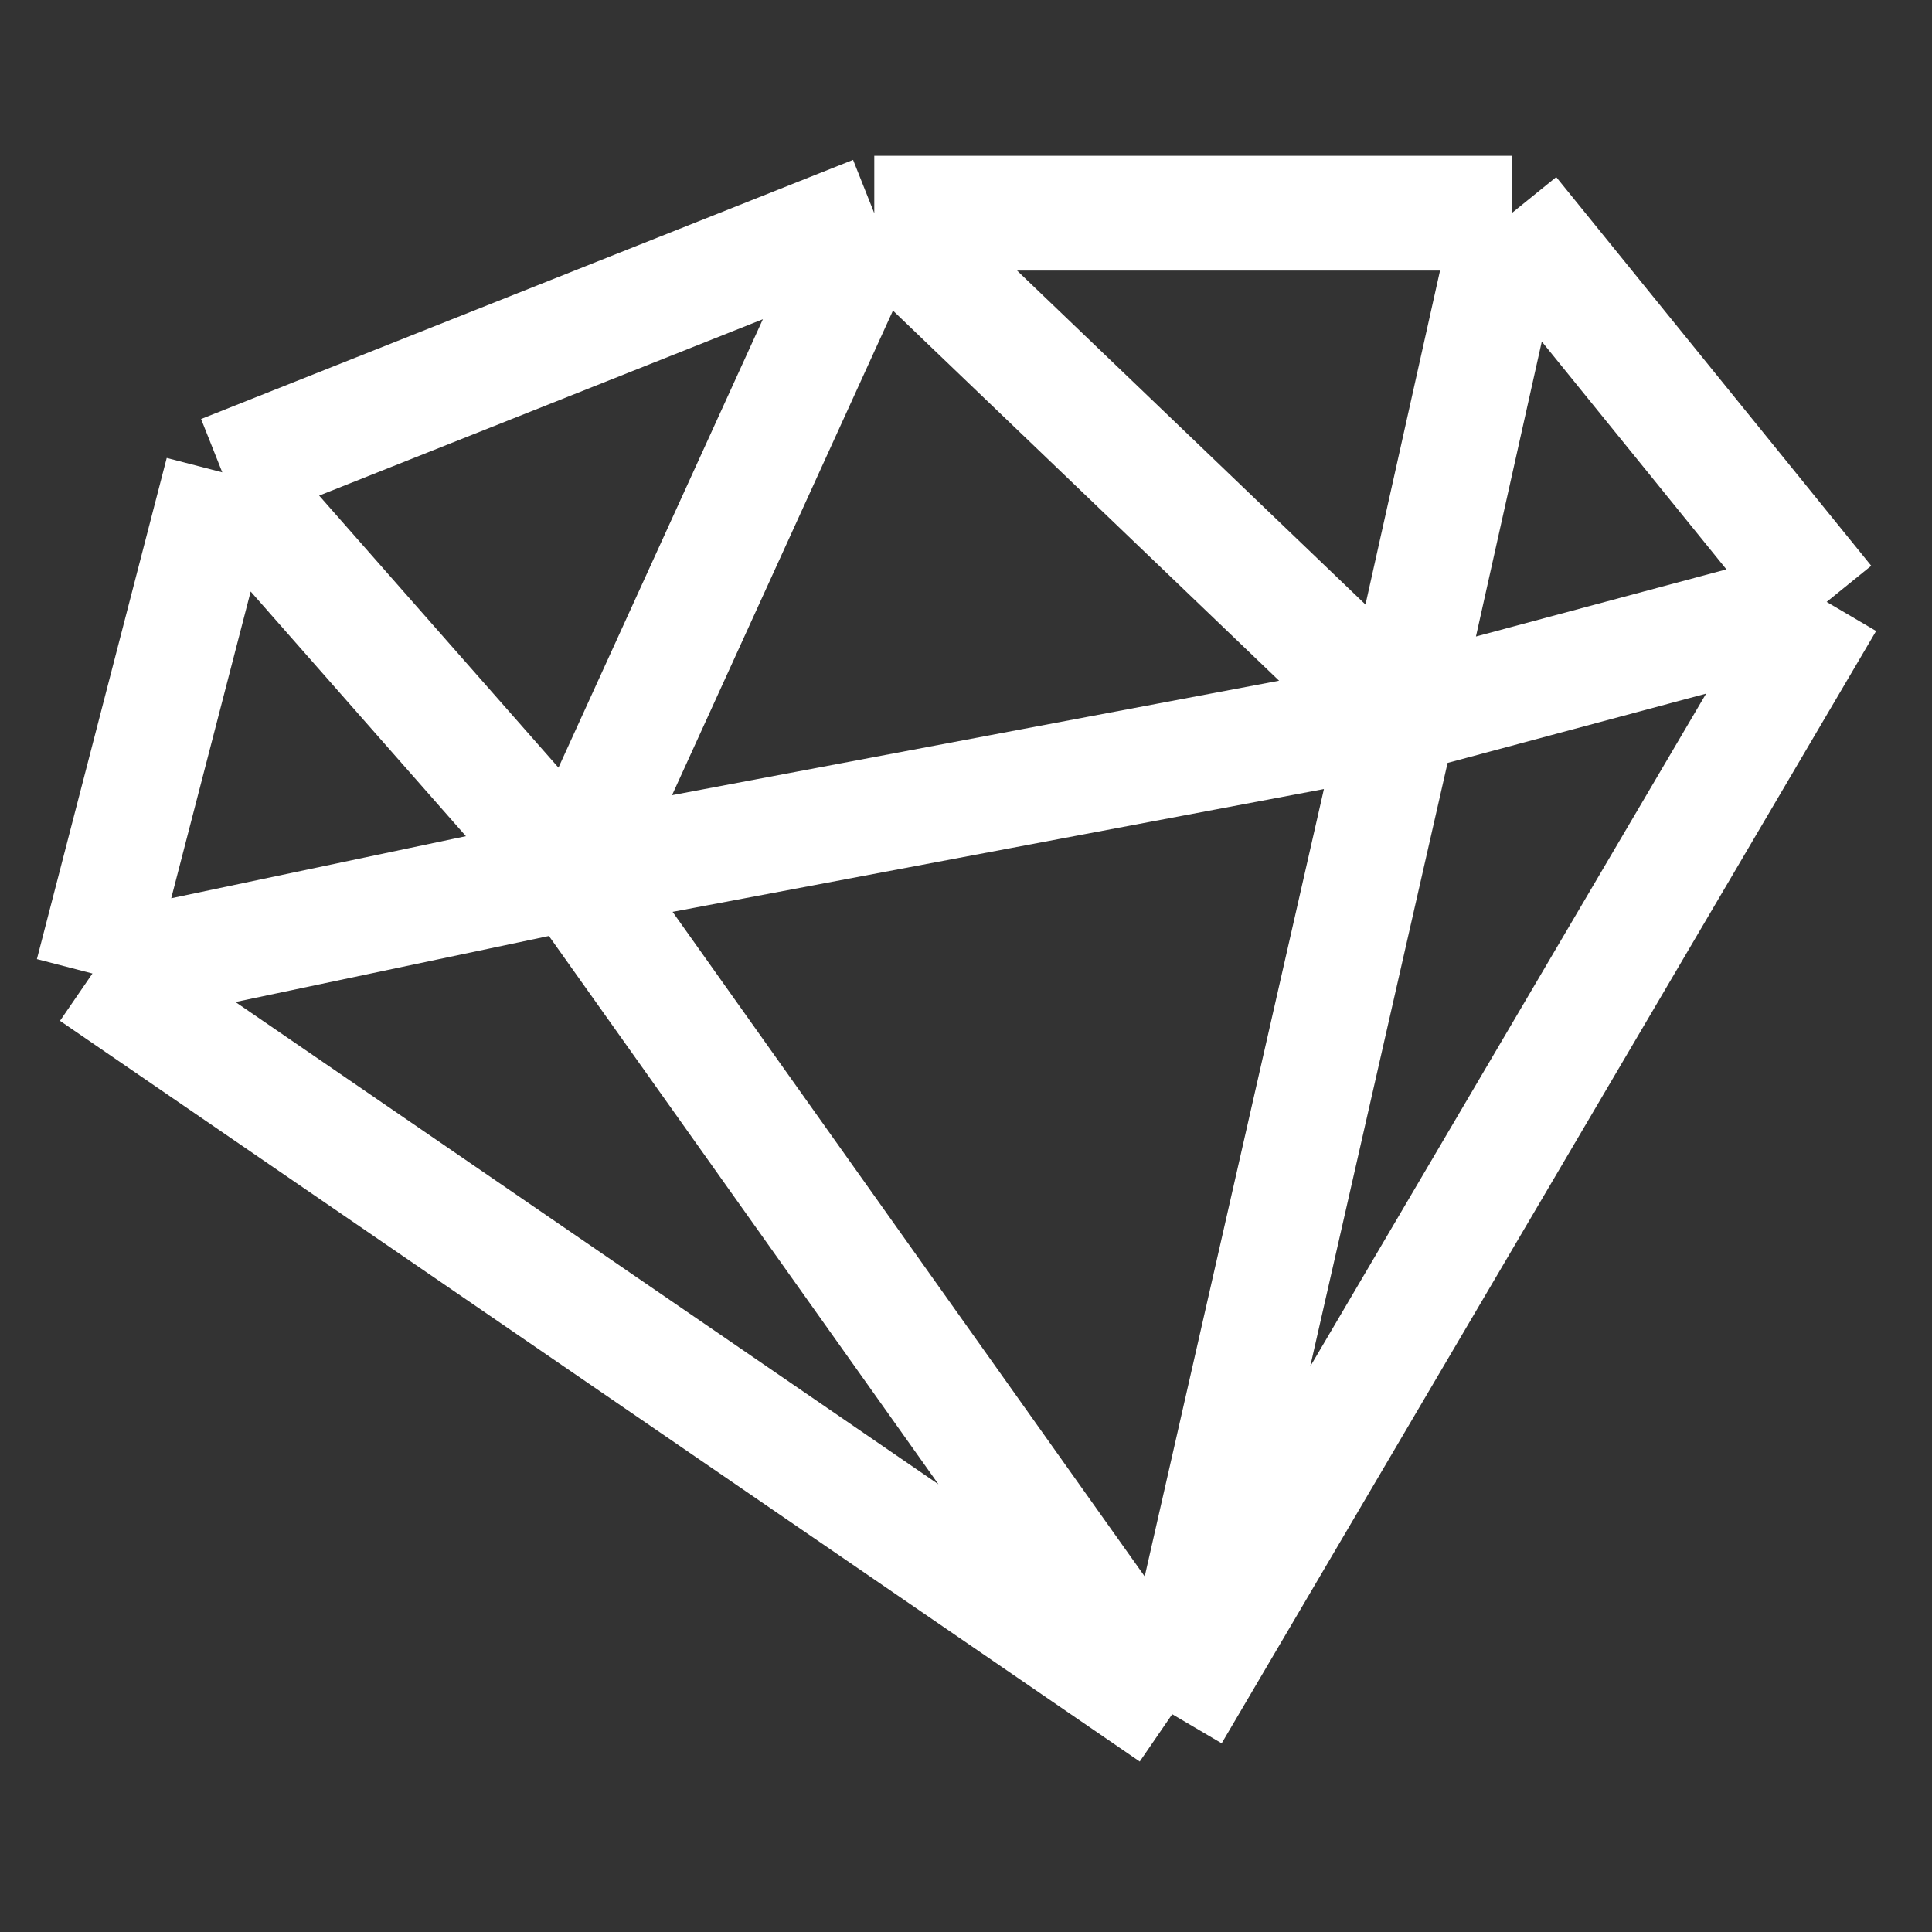 <svg width="101" height="101" viewBox="0 0 101 101" fill="none" xmlns="http://www.w3.org/2000/svg">
<rect x="0" y="0" width="101" height="101" fill="#333333" stroke="none"/>
<path d="M61.28 89.615L4.833 50.892M61.28 89.615L73.152 37.454M61.28 89.615L95.493 31.466M61.28 89.615L30.003 45.59M4.833 50.892L11.62 24.693M4.833 50.892L30.003 45.59M73.152 37.454L30.003 45.59M73.152 37.454L45.705 11.146M73.152 37.454L79.025 11.146M73.152 37.454L95.493 31.466M11.62 24.693L30.003 45.59M11.62 24.693L45.705 11.146M30.003 45.59L45.705 11.146M45.705 11.146H79.025M79.025 11.146L95.493 31.466" stroke="white" stroke-width="6"/>
</svg>

